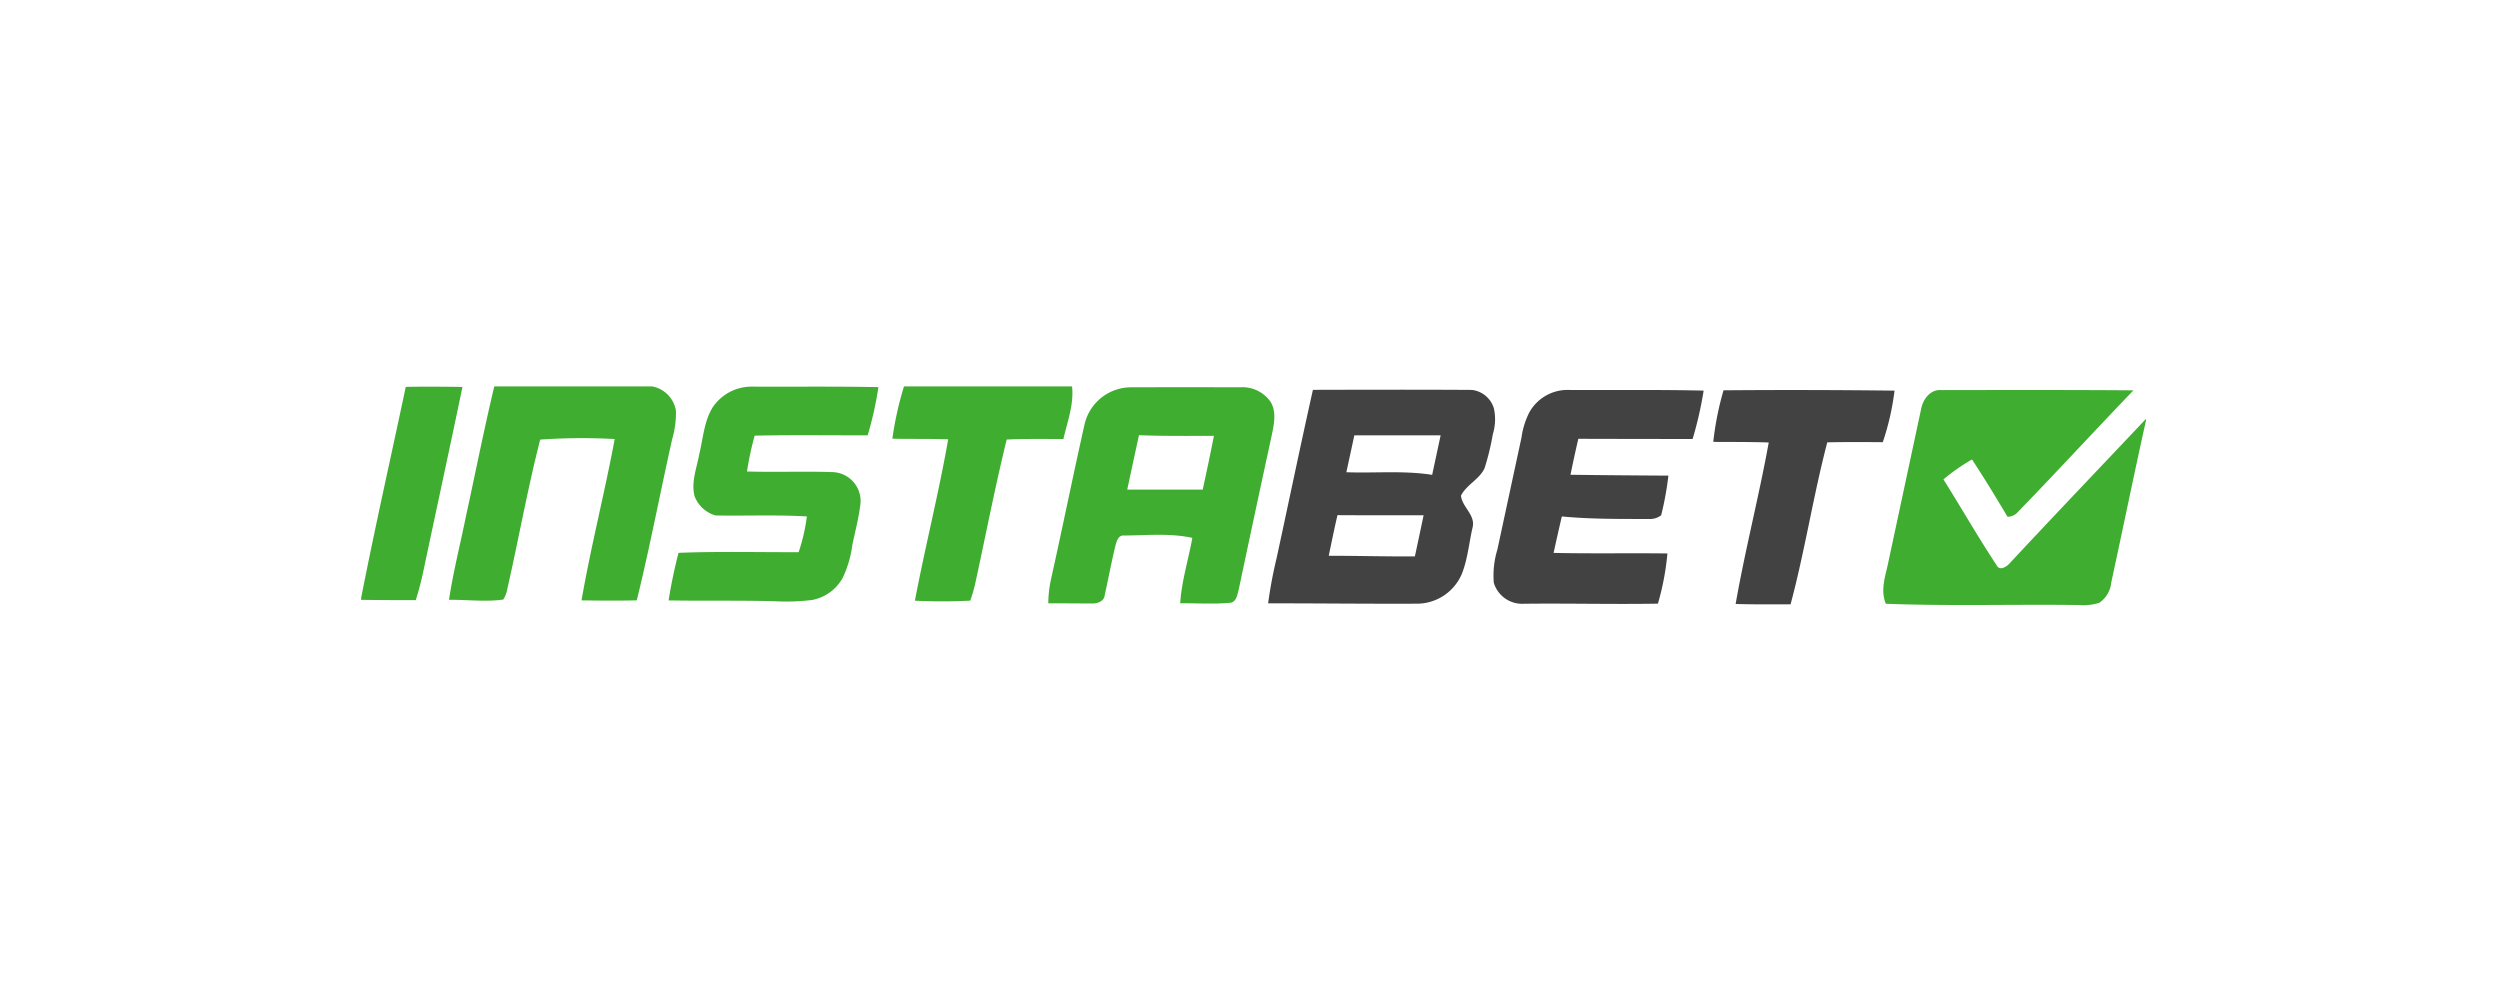 <?xml version="1.0" encoding="UTF-8"?> <svg xmlns="http://www.w3.org/2000/svg" xmlns:xlink="http://www.w3.org/1999/xlink" width="330" height="130" viewBox="0 0 330 130"><defs><clipPath id="clip-path"><rect id="Rechteck_3" data-name="Rechteck 3" width="242" height="95"></rect></clipPath><clipPath id="clip-Benutzerdefiniertes_Format_1"><rect width="330" height="130"></rect></clipPath></defs><g id="Benutzerdefiniertes_Format_1" data-name="Benutzerdefiniertes Format – 1" clip-path="url(#clip-Benutzerdefiniertes_Format_1)"><g id="Benutzerdefiniertes_Format_1-2" data-name="Benutzerdefiniertes Format – 1" transform="translate(44 18)" clip-path="url(#clip-path)"><g id="instabet_logo" transform="translate(3.67 33.005)"><g id="_3fad2fff" data-name="#3fad2fff"><path id="Pfad_1" data-name="Pfad 1" d="M45.359,0H66.2A3.906,3.906,0,0,1,69.34,3.234a12.477,12.477,0,0,1-.492,3.708c-1.6,7.094-2.936,14.244-4.683,21.3-2.429.053-4.859.041-7.289,0C58.114,21.1,59.928,14.074,61.254,6.95a78.247,78.247,0,0,0-9.835.073c-1.67,6.532-2.854,13.176-4.346,19.749a3.89,3.89,0,0,1-.527,1.364c-2.371.335-4.776,0-7.162.038.548-3.655,1.463-7.239,2.2-10.858C42.842,11.544,43.99,5.748,45.359,0Z" transform="translate(-27.784)" fill="#3fad2f"></path><path id="Pfad_2" data-name="Pfad 2" d="M239.644,0h22.184c.265,2.365-.622,4.665-1.14,6.941-2.5.009-4.991-.044-7.486.073-1.564,6.367-2.8,12.81-4.2,19.216a20.952,20.952,0,0,1-.61,2.05,71.978,71.978,0,0,1-7.306.006c1.352-7.124,3.145-14.156,4.391-21.3-2.456-.088-4.912-.026-7.368-.085A44.282,44.282,0,0,1,239.644,0Z" transform="translate(-167.988)" fill="#3fad2f"></path><path id="Pfad_3" data-name="Pfad 3" d="M5.89.148C8.385.1,10.881.121,13.376.156c-1.67,8.028-3.413,16.038-5.11,24.063A40.7,40.7,0,0,1,7.209,28.3Q3.6,28.305,0,28.26v-.241C1.823,18.7,3.929,9.438,5.89.148Z" transform="translate(0 -0.085)" fill="#3fad2f"></path><path id="Pfad_4" data-name="Pfad 4" d="M143.626,2.83A6.182,6.182,0,0,1,148.749.1c5.584.026,11.167-.044,16.751.068a46.038,46.038,0,0,1-1.419,6.361c-4.974.012-9.945-.062-14.916.044a40.459,40.459,0,0,0-1.013,4.73c3.743.112,7.486-.041,11.229.079a3.828,3.828,0,0,1,3.764,4.026c-.2,1.891-.7,3.737-1.09,5.6a14.358,14.358,0,0,1-1.269,4.338,5.867,5.867,0,0,1-4.011,2.915,28.428,28.428,0,0,1-5.056.165c-4.639-.124-9.279-.021-13.918-.106.344-2.112.771-4.211,1.314-6.279,5.284-.206,10.569-.068,15.853-.088a24.7,24.7,0,0,0,1.09-4.718c-4.011-.236-8.034-.056-12.048-.127a4.171,4.171,0,0,1-2.795-2.6c-.448-1.885.332-3.749.657-5.587C142.37,6.874,142.489,4.662,143.626,2.83Z" transform="translate(-97.219 -0.071)" fill="#3fad2f"></path><path id="Pfad_5" data-name="Pfad 5" d="M312.824,5.106A6.312,6.312,0,0,1,318.9.374q7.205-.022,14.406,0a4.508,4.508,0,0,1,4.081,1.993c.734,1.3.421,2.839.136,4.214q-2.226,10.258-4.394,20.532c-.174.61-.271,1.472-.989,1.688-2.233.233-4.485.053-6.727.088.18-2.936,1.087-5.757,1.6-8.641-2.96-.645-6-.327-8.994-.309-.734-.091-.986.7-1.137,1.257-.536,2.194-.945,4.418-1.437,6.623-.047.748-.881,1.075-1.535,1.093-1.97-.006-3.94-.029-5.91-.021a15.794,15.794,0,0,1,.377-3.263c1.525-6.832,2.906-13.694,4.447-20.523m5.6,8.77h9.96c.518-2.356,1.016-4.718,1.478-7.085-3.3-.009-6.6.038-9.892-.094Q319.19,10.284,318.422,13.876Z" transform="translate(-217.296 -0.256)" fill="#3fad2f"></path><path id="Pfad_6" data-name="Pfad 6" d="M687.28,4.067c.247-1.222,1.187-2.515,2.562-2.444,8.484,0,16.969-.029,25.453.038-5.138,5.345-10.16,10.8-15.314,16.123a1.785,1.785,0,0,1-1.311.562c-1.513-2.548-3.051-5.08-4.685-7.56a25.678,25.678,0,0,0-3.77,2.627c2.349,3.749,4.55,7.589,6.989,11.285.407.881,1.367.25,1.8-.262,5.94-6.373,11.963-12.669,17.943-19.009v.241c-1.585,7.112-3.039,14.25-4.585,21.369a3.621,3.621,0,0,1-1.588,2.674A7.113,7.113,0,0,1,708.11,30c-8.5-.114-17,.153-25.494-.168-.8-1.876.012-3.822.367-5.7Q685.132,14.1,687.28,4.067Z" transform="translate(-481.35 -1.14)" fill="#3fad2f"></path></g><g id="_424243ff" data-name="#424243ff" transform="translate(119.725 0.44)"><path id="Pfad_7" data-name="Pfad 7" d="M407.642,23.8c1.611-7.43,3.151-14.872,4.809-22.29,7-.018,13.994-.035,20.991.009a3.444,3.444,0,0,1,2.906,2.462,6.741,6.741,0,0,1-.147,3.383,33.543,33.543,0,0,1-1.093,4.494c-.689,1.487-2.391,2.164-3.113,3.628.156,1.478,1.852,2.486,1.561,4.07-.5,2.1-.654,4.288-1.468,6.3a6.454,6.454,0,0,1-6,3.881c-6.517.029-13.031-.05-19.548-.047a58.728,58.728,0,0,1,1.1-5.89m10.28-16.286q-.525,2.438-1.054,4.871c3.775.139,7.577-.247,11.326.347.371-1.737.748-3.475,1.119-5.215q-5.694-.009-11.391,0M414.54,23.411c3.79,0,7.58.109,11.37.085.392-1.808.771-3.619,1.154-5.431-3.79-.012-7.58.015-11.37-.015-.419,1.779-.775,3.57-1.155,5.358Z" transform="translate(-406.542 -1.495)" fill="#424243"></path><path id="Pfad_8" data-name="Pfad 8" d="M512.189,4.559a5.773,5.773,0,0,1,4.824-2.969c6.064.044,12.127-.056,18.191.088a48.894,48.894,0,0,1-1.455,6.385q-7.545,0-15.087-.023-.552,2.368-1.033,4.747,6.462.079,12.922.114a40.419,40.419,0,0,1-.954,5.23,2.365,2.365,0,0,1-1.394.492c-3.908-.006-7.822.038-11.718-.335-.377,1.6-.734,3.207-1.087,4.812,5.006.112,10.016.009,15.025.073a35.038,35.038,0,0,1-1.254,6.626c-5.913.1-11.83-.056-17.743.015a3.9,3.9,0,0,1-3.926-2.789,11.8,11.8,0,0,1,.477-4.362q1.59-7.394,3.183-14.79a10.485,10.485,0,0,1,1.029-3.314Z" transform="translate(-477.718 -1.562)" fill="#424243"></path><path id="Pfad_9" data-name="Pfad 9" d="M606.06,8.467a39.8,39.8,0,0,1,1.355-6.809q11.287-.092,22.573.044a34.287,34.287,0,0,1-1.552,6.806c-2.444-.021-4.886-.035-7.327.021-1.852,7.074-2.954,14.318-4.844,21.383-2.418,0-4.835.021-7.251-.05,1.248-7.147,3.077-14.177,4.368-21.315C610.943,8.461,608.5,8.485,606.06,8.467Z" transform="translate(-547.304 -1.583)" fill="#424243"></path></g></g></g></g></svg> 
